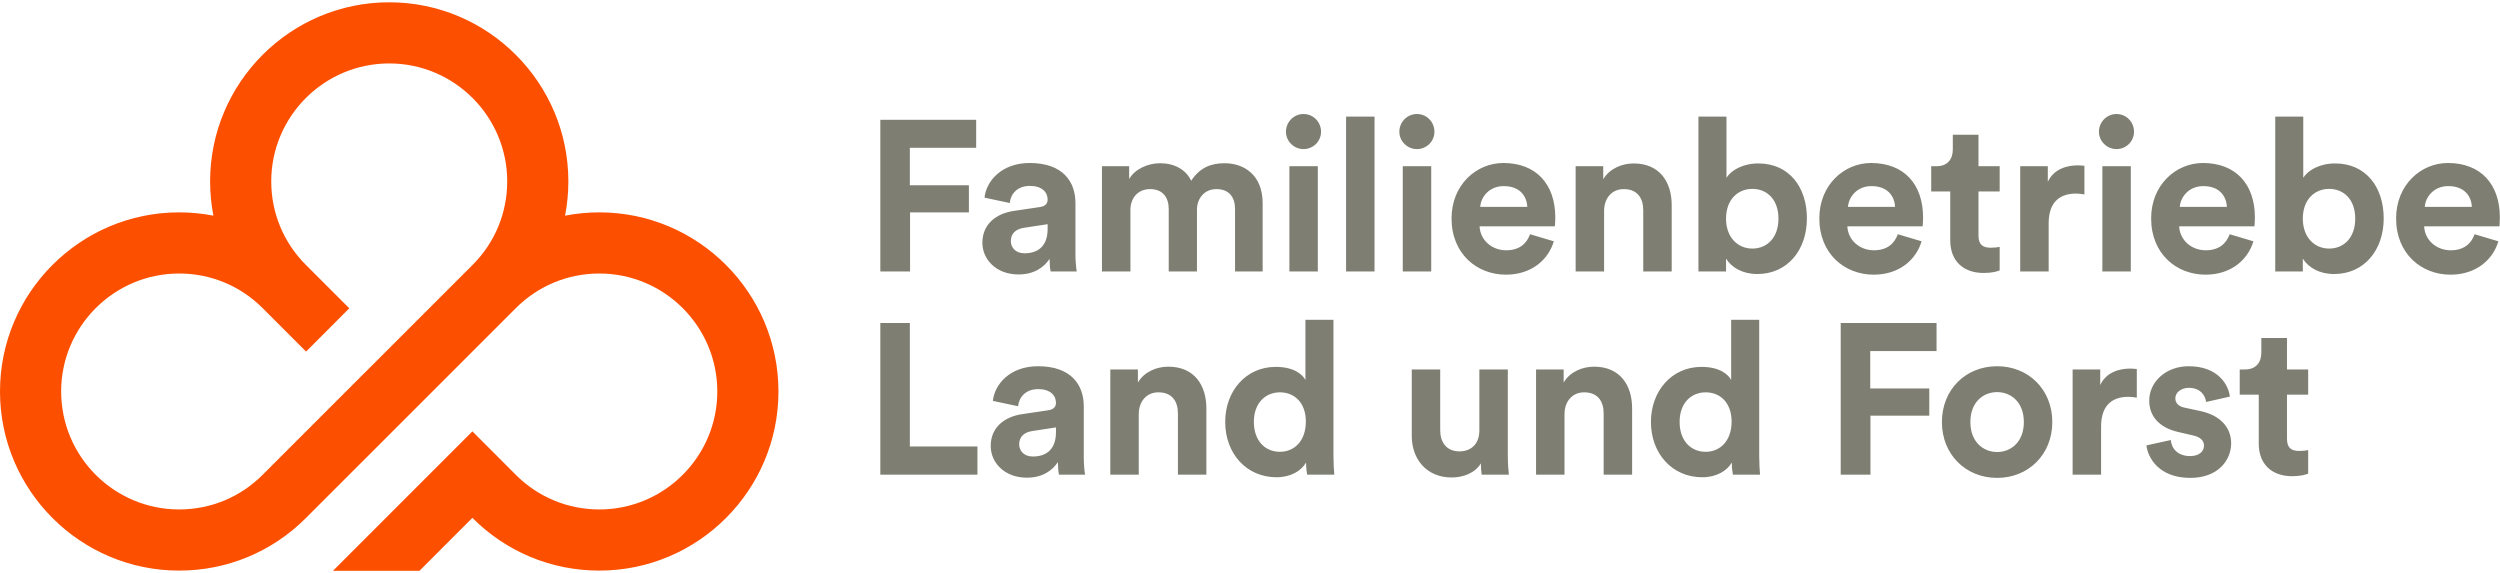 <?xml version="1.0" encoding="UTF-8" standalone="no"?>
<svg width="240px" height="55px" viewBox="0 0 240 55" version="1.1" xmlns="http://www.w3.org/2000/svg" xmlns:xlink="http://www.w3.org/1999/xlink">
    <!-- Generator: Sketch 3.7.2 (28276) - http://www.bohemiancoding.com/sketch -->
    <title>Logo</title>
    <desc>Created with Sketch.</desc>
    <defs></defs>
    <g id="Symbols" stroke="none" stroke-width="1" fill="none" fill-rule="evenodd">
        <g id="Navigation_Large" transform="translate(-143, -53)">
            <g id="Hauptnavi" transform="translate(0, 35)">
                <g id="Logo" transform="translate(143, 18)">
                    <path d="M40.268,54.797 L31.966,54.797 L45.349,41.412 L49.525,45.59 C51.666,47.729 54.511,48.907 57.535,48.907 C63.78,48.907 68.861,43.826 68.861,37.581 C68.861,31.337 63.78,26.257 57.535,26.257 C54.511,26.257 51.666,27.436 49.525,29.575 L29.357,49.74 C26.108,52.988 21.789,54.777 17.197,54.777 C7.715,54.777 0,47.063 0,37.581 C0,28.1 7.715,20.387 17.197,20.387 C18.295,20.387 19.4,20.493 20.485,20.703 C20.275,19.621 20.17,18.514 20.17,17.415 C20.17,7.934 27.883,0.221 37.365,0.221 C46.847,0.221 54.563,7.934 54.563,17.415 C54.563,18.512 54.456,19.618 54.248,20.703 C55.332,20.493 56.437,20.387 57.535,20.387 C67.017,20.387 74.731,28.1 74.731,37.581 C74.731,47.063 67.017,54.777 57.535,54.777 C52.943,54.777 48.624,52.988 45.374,49.74 L45.349,49.714 L40.268,54.797 Z M17.197,26.257 C10.951,26.257 5.871,31.337 5.871,37.581 C5.871,43.826 10.951,48.907 17.197,48.907 C20.224,48.907 23.069,47.728 25.206,45.589 L45.383,25.416 C47.517,23.278 48.692,20.436 48.692,17.415 C48.692,11.171 43.611,6.09 37.365,6.09 C31.12,6.09 26.04,11.171 26.04,17.415 C26.04,20.437 27.218,23.281 29.356,25.423 L33.531,29.598 L29.382,33.75 L25.199,29.566 C23.062,27.433 20.22,26.257 17.197,26.257 L17.197,26.257 Z" id="Fill-1" fill="#FD4F00"></path>
                    <path d="M93.835,45.571 L93.835,42.86 L87.345,42.86 L87.345,31.01 L84.511,31.01 L84.511,45.571 L93.835,45.571 Z M95.108,42.818 C95.108,44.4 96.424,45.858 98.58,45.858 C100.079,45.858 101.044,45.16 101.558,44.359 C101.558,44.749 101.599,45.303 101.66,45.571 L104.166,45.571 C104.104,45.222 104.043,44.503 104.043,43.969 L104.043,38.999 C104.043,36.966 102.852,35.158 99.648,35.158 C96.937,35.158 95.479,36.904 95.314,38.486 L97.738,38.999 C97.82,38.116 98.477,37.356 99.668,37.356 C100.818,37.356 101.373,37.951 101.373,38.67 C101.373,39.019 101.188,39.307 100.613,39.389 L98.128,39.758 C96.444,40.005 95.108,41.011 95.108,42.818 L95.108,42.818 Z M99.155,43.825 C98.271,43.825 97.841,43.25 97.841,42.654 C97.841,41.874 98.395,41.484 99.093,41.381 L101.373,41.032 L101.373,41.484 C101.373,43.27 100.305,43.825 99.155,43.825 L99.155,43.825 Z M109.321,39.758 C109.321,38.588 110.019,37.664 111.21,37.664 C112.526,37.664 113.08,38.547 113.08,39.677 L113.08,45.571 L115.812,45.571 L115.812,39.205 C115.812,36.986 114.661,35.2 112.155,35.2 C111.067,35.2 109.856,35.672 109.239,36.72 L109.239,35.466 L106.59,35.466 L106.59,45.571 L109.321,45.571 L109.321,39.758 Z M128.011,30.702 L125.321,30.702 L125.321,36.473 C125.034,35.939 124.212,35.22 122.466,35.22 C119.611,35.22 117.619,37.541 117.619,40.498 C117.619,43.558 119.673,45.817 122.548,45.817 C123.904,45.817 124.931,45.201 125.383,44.4 C125.383,44.873 125.444,45.365 125.486,45.571 L128.094,45.571 C128.053,45.16 128.011,44.421 128.011,43.743 L128.011,30.702 Z M120.371,40.498 C120.371,38.69 121.48,37.664 122.877,37.664 C124.273,37.664 125.362,38.67 125.362,40.477 C125.362,42.305 124.273,43.373 122.877,43.373 C121.439,43.373 120.371,42.305 120.371,40.498 L120.371,40.498 Z M142.244,45.571 L144.853,45.571 C144.812,45.222 144.751,44.524 144.751,43.743 L144.751,35.466 L142.018,35.466 L142.018,41.34 C142.018,42.511 141.32,43.332 140.109,43.332 C138.835,43.332 138.26,42.428 138.26,41.299 L138.26,35.466 L135.529,35.466 L135.529,41.853 C135.529,44.051 136.925,45.838 139.369,45.838 C140.437,45.838 141.608,45.426 142.162,44.482 C142.162,44.893 142.204,45.365 142.244,45.571 L142.244,45.571 Z M150.193,39.758 C150.193,38.588 150.891,37.664 152.082,37.664 C153.397,37.664 153.951,38.547 153.951,39.677 L153.951,45.571 L156.683,45.571 L156.683,39.205 C156.683,36.986 155.533,35.2 153.028,35.2 C151.939,35.2 150.727,35.672 150.111,36.72 L150.111,35.466 L147.461,35.466 L147.461,45.571 L150.193,45.571 L150.193,39.758 Z M168.883,30.702 L166.192,30.702 L166.192,36.473 C165.905,35.939 165.084,35.22 163.338,35.22 C160.482,35.22 158.49,37.541 158.49,40.498 C158.49,43.558 160.545,45.817 163.42,45.817 C164.775,45.817 165.802,45.201 166.254,44.4 C166.254,44.873 166.316,45.365 166.357,45.571 L168.965,45.571 C168.925,45.16 168.883,44.421 168.883,43.743 L168.883,30.702 Z M161.243,40.498 C161.243,38.69 162.352,37.664 163.748,37.664 C165.145,37.664 166.234,38.67 166.234,40.477 C166.234,42.305 165.145,43.373 163.748,43.373 C162.311,43.373 161.243,42.305 161.243,40.498 L161.243,40.498 Z M179.563,45.571 L179.563,39.903 L185.211,39.903 L185.211,37.294 L179.543,37.294 L179.543,33.7 L185.909,33.7 L185.909,31.01 L176.708,31.01 L176.708,45.571 L179.563,45.571 Z M191.722,43.394 C190.387,43.394 189.155,42.408 189.155,40.519 C189.155,38.609 190.387,37.643 191.722,37.643 C193.057,37.643 194.289,38.609 194.289,40.519 C194.289,42.428 193.057,43.394 191.722,43.394 L191.722,43.394 Z M191.722,35.158 C188.703,35.158 186.423,37.397 186.423,40.519 C186.423,43.62 188.703,45.878 191.722,45.878 C194.741,45.878 197.021,43.62 197.021,40.519 C197.021,37.397 194.741,35.158 191.722,35.158 L191.722,35.158 Z M205.134,35.426 C204.928,35.405 204.723,35.384 204.497,35.384 C203.634,35.384 202.238,35.63 201.622,36.966 L201.622,35.466 L198.972,35.466 L198.972,45.571 L201.704,45.571 L201.704,40.95 C201.704,38.773 202.916,38.095 204.312,38.095 C204.559,38.095 204.825,38.116 205.134,38.177 L205.134,35.426 Z M206.058,42.757 C206.181,43.908 207.229,45.878 210.268,45.878 C212.918,45.878 214.191,44.195 214.191,42.552 C214.191,41.073 213.185,39.861 211.193,39.451 L209.755,39.142 C209.2,39.04 208.831,38.732 208.831,38.239 C208.831,37.664 209.406,37.233 210.125,37.233 C211.275,37.233 211.706,37.992 211.788,38.588 L214.068,38.075 C213.944,36.986 212.979,35.158 210.104,35.158 C207.927,35.158 206.325,36.658 206.325,38.464 C206.325,39.882 207.208,41.052 209.159,41.484 L210.494,41.792 C211.275,41.956 211.583,42.326 211.583,42.778 C211.583,43.312 211.151,43.784 210.248,43.784 C209.057,43.784 208.46,43.044 208.399,42.243 L206.058,42.757 Z M219.551,32.447 L217.087,32.447 L217.087,33.864 C217.087,34.768 216.594,35.466 215.526,35.466 L215.013,35.466 L215.013,37.89 L216.84,37.89 L216.84,42.592 C216.84,44.544 218.073,45.715 220.045,45.715 C220.846,45.715 221.339,45.571 221.585,45.468 L221.585,43.209 C221.442,43.25 221.071,43.291 220.743,43.291 C219.963,43.291 219.551,43.004 219.551,42.12 L219.551,37.89 L221.585,37.89 L221.585,35.466 L219.551,35.466 L219.551,32.447 Z" id="Fill-3" fill="#7E7F72"></path>
                    <path d="M87.366,26.061 L87.366,20.393 L93.014,20.393 L93.014,17.784 L87.345,17.784 L87.345,14.19 L93.712,14.19 L93.712,11.5 L84.511,11.5 L84.511,26.061 L87.366,26.061 Z M94.308,23.308 C94.308,24.89 95.622,26.348 97.779,26.348 C99.279,26.348 100.244,25.65 100.757,24.849 C100.757,25.239 100.798,25.793 100.86,26.061 L103.366,26.061 C103.304,25.712 103.243,24.993 103.243,24.459 L103.243,19.489 C103.243,17.456 102.051,15.648 98.847,15.648 C96.136,15.648 94.677,17.394 94.513,18.975 L96.937,19.489 C97.019,18.605 97.676,17.846 98.867,17.846 C100.018,17.846 100.572,18.441 100.572,19.16 C100.572,19.509 100.387,19.797 99.812,19.879 L97.327,20.248 C95.643,20.495 94.308,21.501 94.308,23.308 L94.308,23.308 Z M98.354,24.315 C97.471,24.315 97.04,23.74 97.04,23.144 C97.04,22.364 97.594,21.974 98.292,21.871 L100.572,21.522 L100.572,21.974 C100.572,23.76 99.505,24.315 98.354,24.315 L98.354,24.315 Z M108.521,26.061 L108.521,20.145 C108.521,19.037 109.219,18.154 110.41,18.154 C111.643,18.154 112.197,18.975 112.197,20.064 L112.197,26.061 L114.908,26.061 L114.908,20.145 C114.908,19.057 115.607,18.154 116.777,18.154 C118.03,18.154 118.564,18.975 118.564,20.064 L118.564,26.061 L121.214,26.061 L121.214,19.509 C121.214,16.798 119.426,15.669 117.557,15.669 C116.223,15.669 115.155,16.12 114.354,17.353 C113.84,16.265 112.731,15.669 111.355,15.669 C110.246,15.669 108.952,16.203 108.397,17.188 L108.397,15.956 L105.789,15.956 L105.789,26.061 L108.521,26.061 Z M126.512,15.956 L123.781,15.956 L123.781,26.061 L126.512,26.061 L126.512,15.956 Z M123.452,12.65 C123.452,13.554 124.211,14.313 125.136,14.313 C126.08,14.313 126.821,13.554 126.821,12.65 C126.821,11.705 126.08,10.945 125.136,10.945 C124.211,10.945 123.452,11.705 123.452,12.65 L123.452,12.65 Z M131.955,11.192 L129.223,11.192 L129.223,26.061 L131.955,26.061 L131.955,11.192 Z M137.397,15.956 L134.666,15.956 L134.666,26.061 L137.397,26.061 L137.397,15.956 Z M134.337,12.65 C134.337,13.554 135.097,14.313 136.022,14.313 C136.966,14.313 137.706,13.554 137.706,12.65 C137.706,11.705 136.966,10.945 136.022,10.945 C135.097,10.945 134.337,11.705 134.337,12.65 L134.337,12.65 Z M142.101,19.858 C142.162,18.934 142.943,17.866 144.36,17.866 C145.921,17.866 146.578,18.852 146.619,19.858 L142.101,19.858 Z M146.887,22.487 C146.558,23.391 145.859,24.027 144.586,24.027 C143.23,24.027 142.101,23.062 142.039,21.727 L149.269,21.727 C149.269,21.686 149.309,21.275 149.309,20.886 C149.309,17.64 147.44,15.648 144.319,15.648 C141.731,15.648 139.348,17.743 139.348,20.967 C139.348,24.376 141.793,26.368 144.566,26.368 C147.05,26.368 148.653,24.911 149.166,23.165 L146.887,22.487 Z M153.993,20.248 C153.993,19.078 154.691,18.154 155.882,18.154 C157.197,18.154 157.751,19.037 157.751,20.167 L157.751,26.061 L160.483,26.061 L160.483,19.695 C160.483,17.476 159.332,15.69 156.827,15.69 C155.738,15.69 154.526,16.162 153.911,17.209 L153.911,15.956 L151.261,15.956 L151.261,26.061 L153.993,26.061 L153.993,20.248 Z M165.7,26.061 L165.7,24.828 C166.233,25.69 167.302,26.307 168.698,26.307 C171.574,26.307 173.463,24.027 173.463,20.967 C173.463,17.969 171.759,15.69 168.801,15.69 C167.302,15.69 166.192,16.346 165.741,17.065 L165.741,11.192 L163.05,11.192 L163.05,26.061 L165.7,26.061 Z M170.732,20.988 C170.732,22.836 169.622,23.863 168.225,23.863 C166.85,23.863 165.7,22.816 165.7,20.988 C165.7,19.14 166.85,18.133 168.225,18.133 C169.622,18.133 170.732,19.14 170.732,20.988 L170.732,20.988 Z M177.407,19.858 C177.469,18.934 178.248,17.866 179.665,17.866 C181.227,17.866 181.884,18.852 181.925,19.858 L177.407,19.858 Z M182.192,22.487 C181.863,23.391 181.165,24.027 179.891,24.027 C178.537,24.027 177.407,23.062 177.345,21.727 L184.575,21.727 C184.575,21.686 184.616,21.275 184.616,20.886 C184.616,17.64 182.747,15.648 179.625,15.648 C177.037,15.648 174.655,17.743 174.655,20.967 C174.655,24.376 177.098,26.368 179.871,26.368 C182.356,26.368 183.958,24.911 184.472,23.165 L182.192,22.487 Z M189.935,12.937 L187.47,12.937 L187.47,14.354 C187.47,15.258 186.978,15.956 185.91,15.956 L185.396,15.956 L185.396,18.379 L187.224,18.379 L187.224,23.082 C187.224,25.034 188.457,26.205 190.428,26.205 C191.229,26.205 191.722,26.061 191.969,25.958 L191.969,23.699 C191.825,23.74 191.455,23.781 191.127,23.781 C190.346,23.781 189.935,23.494 189.935,22.61 L189.935,18.379 L191.969,18.379 L191.969,15.956 L189.935,15.956 L189.935,12.937 Z M200.102,15.916 C199.896,15.894 199.691,15.874 199.465,15.874 C198.603,15.874 197.206,16.12 196.589,17.456 L196.589,15.956 L193.94,15.956 L193.94,26.061 L196.671,26.061 L196.671,21.439 C196.671,19.263 197.884,18.585 199.28,18.585 C199.527,18.585 199.794,18.605 200.102,18.667 L200.102,15.916 Z M204.558,15.956 L201.826,15.956 L201.826,26.061 L204.558,26.061 L204.558,15.956 Z M201.498,12.65 C201.498,13.554 202.258,14.313 203.182,14.313 C204.127,14.313 204.866,13.554 204.866,12.65 C204.866,11.705 204.127,10.945 203.182,10.945 C202.258,10.945 201.498,11.705 201.498,12.65 L201.498,12.65 Z M209.261,19.858 C209.323,18.934 210.103,17.866 211.52,17.866 C213.082,17.866 213.738,18.852 213.78,19.858 L209.261,19.858 Z M214.047,22.487 C213.718,23.391 213.02,24.027 211.746,24.027 C210.391,24.027 209.261,23.062 209.2,21.727 L216.429,21.727 C216.429,21.686 216.471,21.275 216.471,20.886 C216.471,17.64 214.602,15.648 211.48,15.648 C208.892,15.648 206.509,17.743 206.509,20.967 C206.509,24.376 208.953,26.368 211.726,26.368 C214.211,26.368 215.813,24.911 216.327,23.165 L214.047,22.487 Z M221.071,26.061 L221.071,24.828 C221.605,25.69 222.673,26.307 224.07,26.307 C226.945,26.307 228.835,24.027 228.835,20.967 C228.835,17.969 227.13,15.69 224.173,15.69 C222.673,15.69 221.564,16.346 221.113,17.065 L221.113,11.192 L218.422,11.192 L218.422,26.061 L221.071,26.061 Z M226.103,20.988 C226.103,22.836 224.994,23.863 223.597,23.863 C222.221,23.863 221.071,22.816 221.071,20.988 C221.071,19.14 222.221,18.133 223.597,18.133 C224.994,18.133 226.103,19.14 226.103,20.988 L226.103,20.988 Z M232.778,19.858 C232.84,18.934 233.62,17.866 235.038,17.866 C236.598,17.866 237.256,18.852 237.296,19.858 L232.778,19.858 Z M237.564,22.487 C237.235,23.391 236.537,24.027 235.264,24.027 C233.908,24.027 232.778,23.062 232.717,21.727 L239.946,21.727 C239.946,21.686 239.987,21.275 239.987,20.886 C239.987,17.64 238.118,15.648 234.996,15.648 C232.408,15.648 230.026,17.743 230.026,20.967 C230.026,24.376 232.47,26.368 235.243,26.368 C237.728,26.368 239.33,24.911 239.843,23.165 L237.564,22.487 Z" id="Fill-5" fill="#7E7F72"></path>
                </g>
            </g>
        </g>
    </g>
</svg>